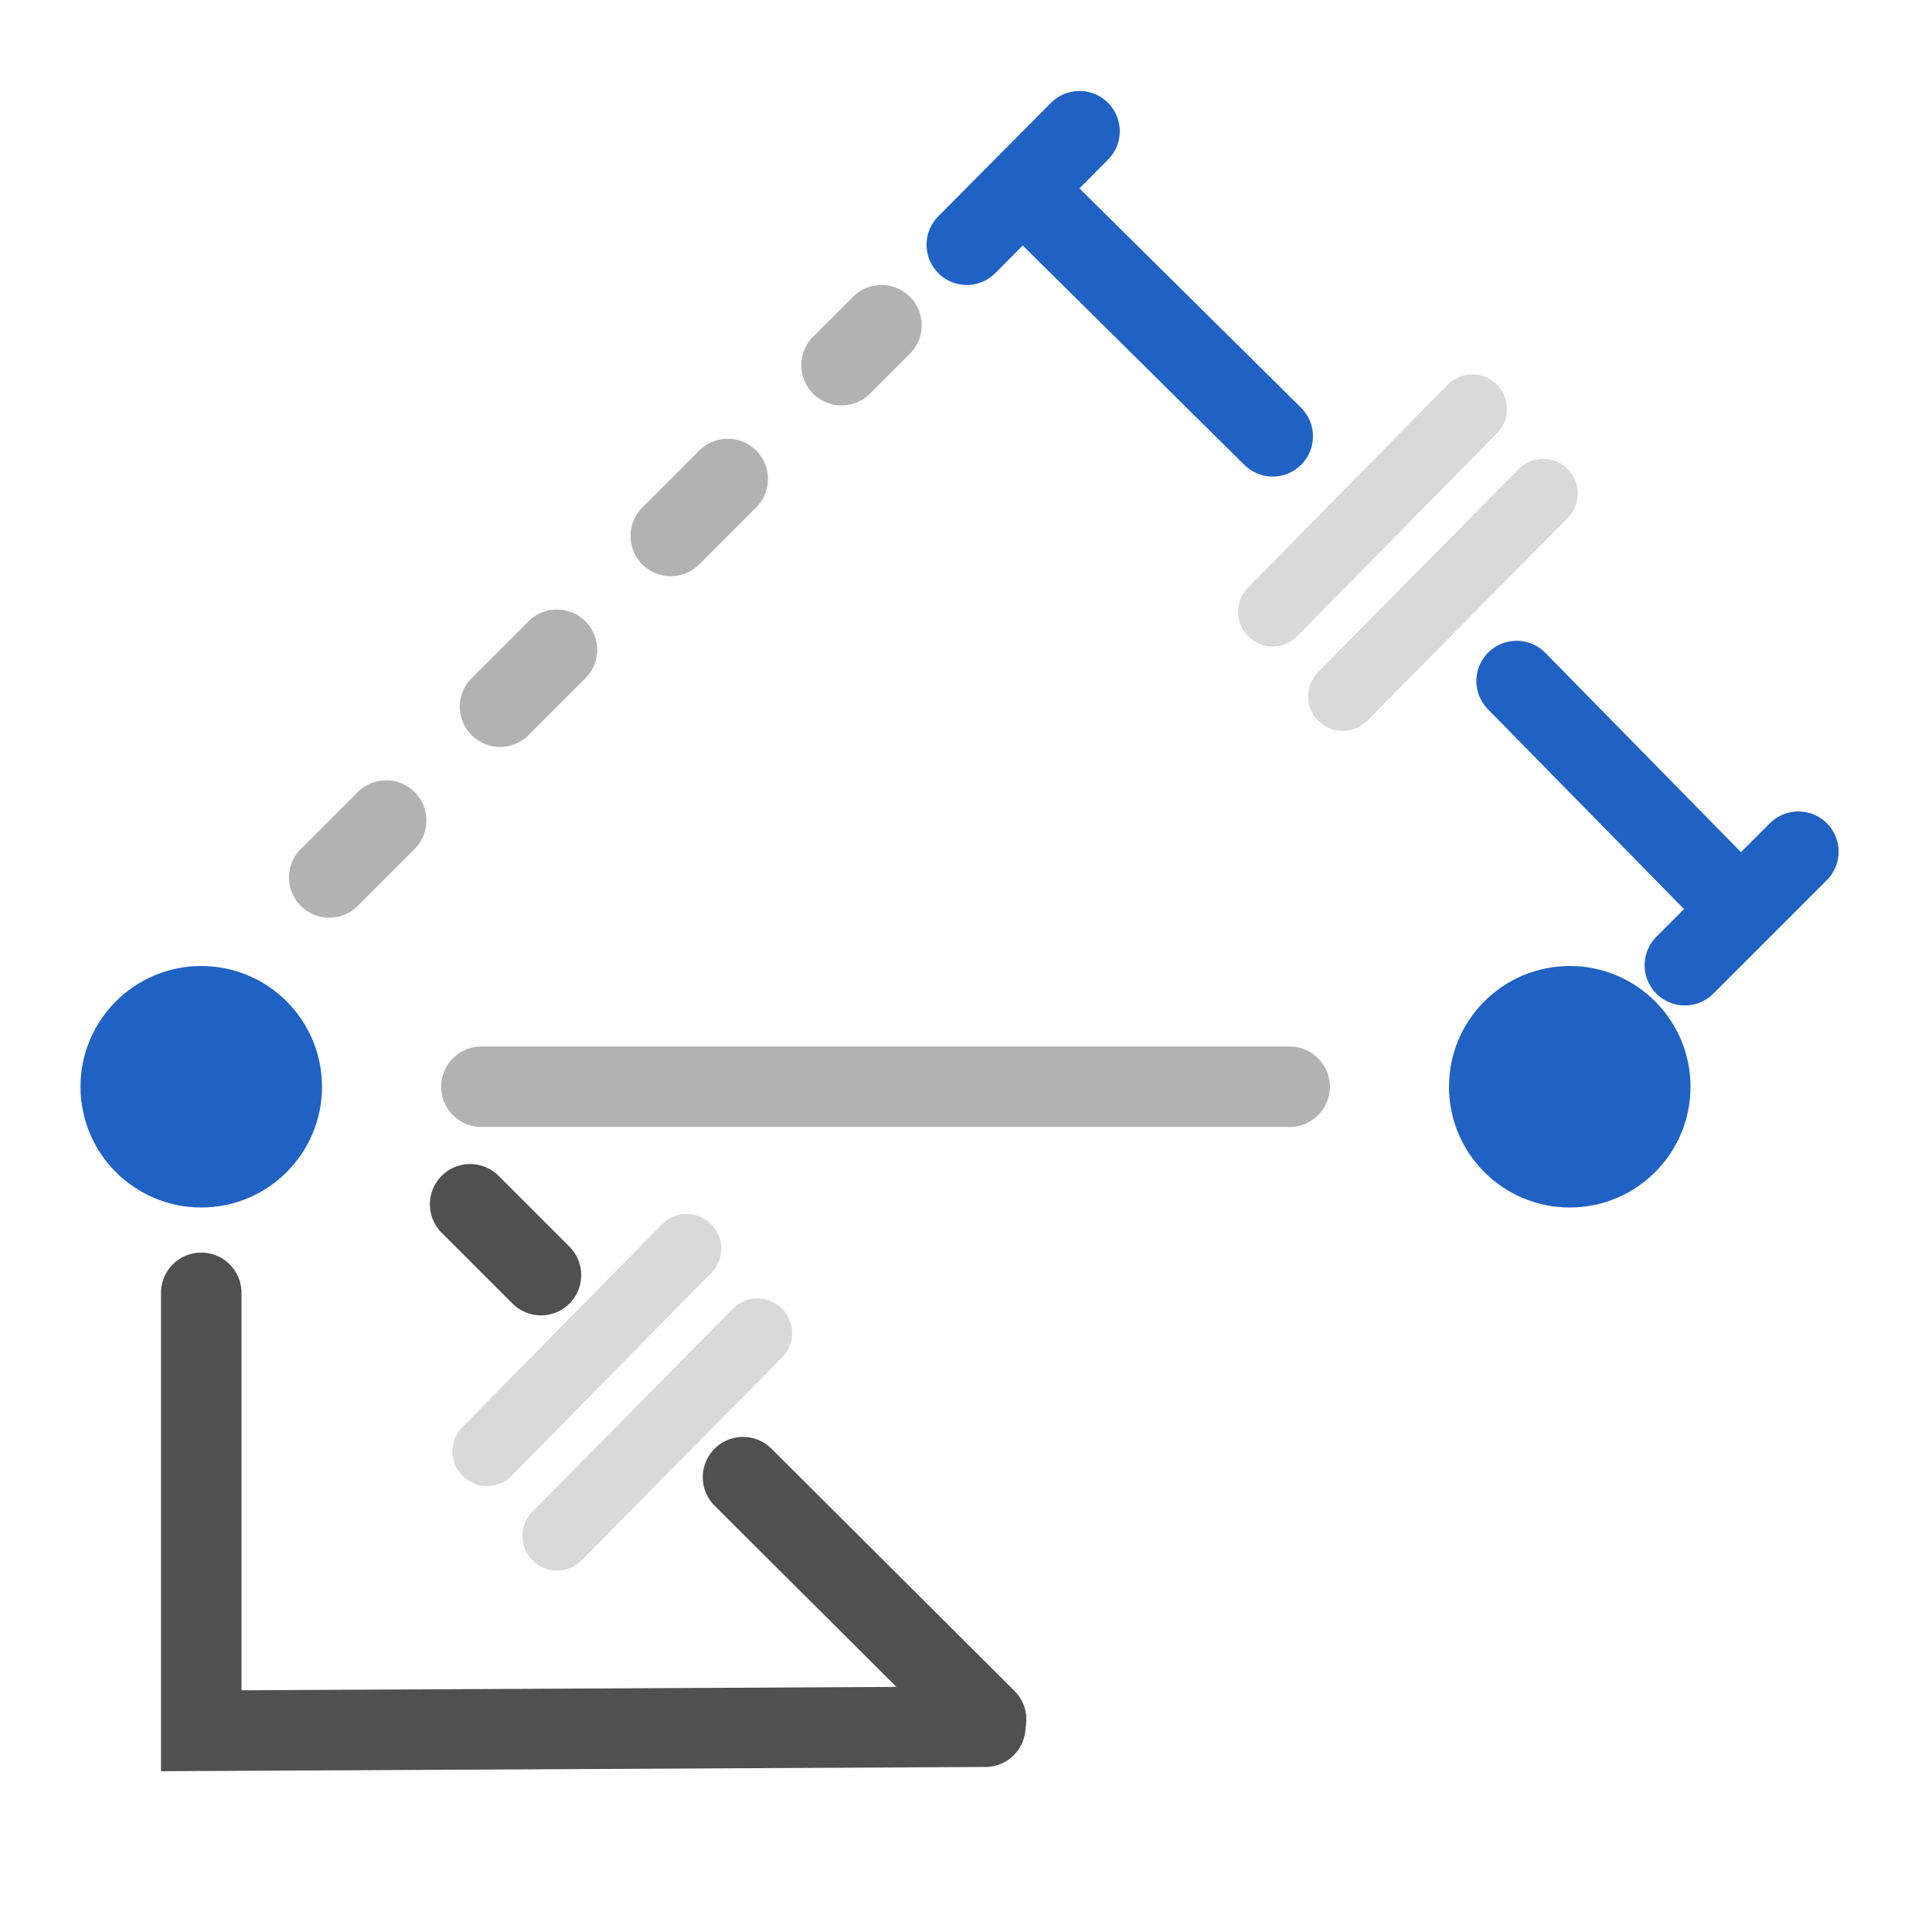 <svg id="icon" xmlns="http://www.w3.org/2000/svg" viewBox="0 0 24 24"><defs><style>.cls-1,.cls-3,.cls-4,.cls-5,.cls-6{fill:none;stroke-linecap:round;stroke-miterlimit:10;}.cls-1{stroke:#505050;}.cls-2{fill:#2062c4;}.cls-3{stroke:#2062c4;}.cls-4,.cls-5{stroke:#b2b2b2;}.cls-4{stroke-dasharray:1 2;}.cls-6{stroke:#d9d9d9;stroke-width:0.86px;}</style></defs><polyline class="cls-1" points="2.5 16.06 2.5 21.5 12.24 21.45"/><circle class="cls-2" cx="2.5" cy="13.5" r="1.5"/><circle class="cls-2" cx="19.5" cy="13.5" r="1.5"/><line class="cls-1" x1="9.23" y1="18.35" x2="12.25" y2="21.36"/><line class="cls-1" x1="5.84" y1="14.96" x2="6.72" y2="15.84"/><line class="cls-3" x1="18.84" y1="8.46" x2="21.48" y2="11.15"/><line class="cls-3" x1="12.84" y1="2.48" x2="15.81" y2="5.42"/><line class="cls-3" x1="22.34" y1="10.58" x2="20.93" y2="11.99"/><line class="cls-3" x1="12.01" y1="3.04" x2="13.41" y2="1.63"/><line class="cls-4" x1="4.09" y1="10.9" x2="10.95" y2="4.04"/><line class="cls-5" x1="5.98" y1="13.5" x2="16.02" y2="13.5"/><line class="cls-6" x1="18.29" y1="5.08" x2="15.81" y2="7.6"/><line class="cls-6" x1="19.17" y1="6.13" x2="16.68" y2="8.65"/><line class="cls-6" x1="8.53" y1="15.51" x2="6.05" y2="18.03"/><line class="cls-6" x1="9.41" y1="16.56" x2="6.92" y2="19.08"/></svg>